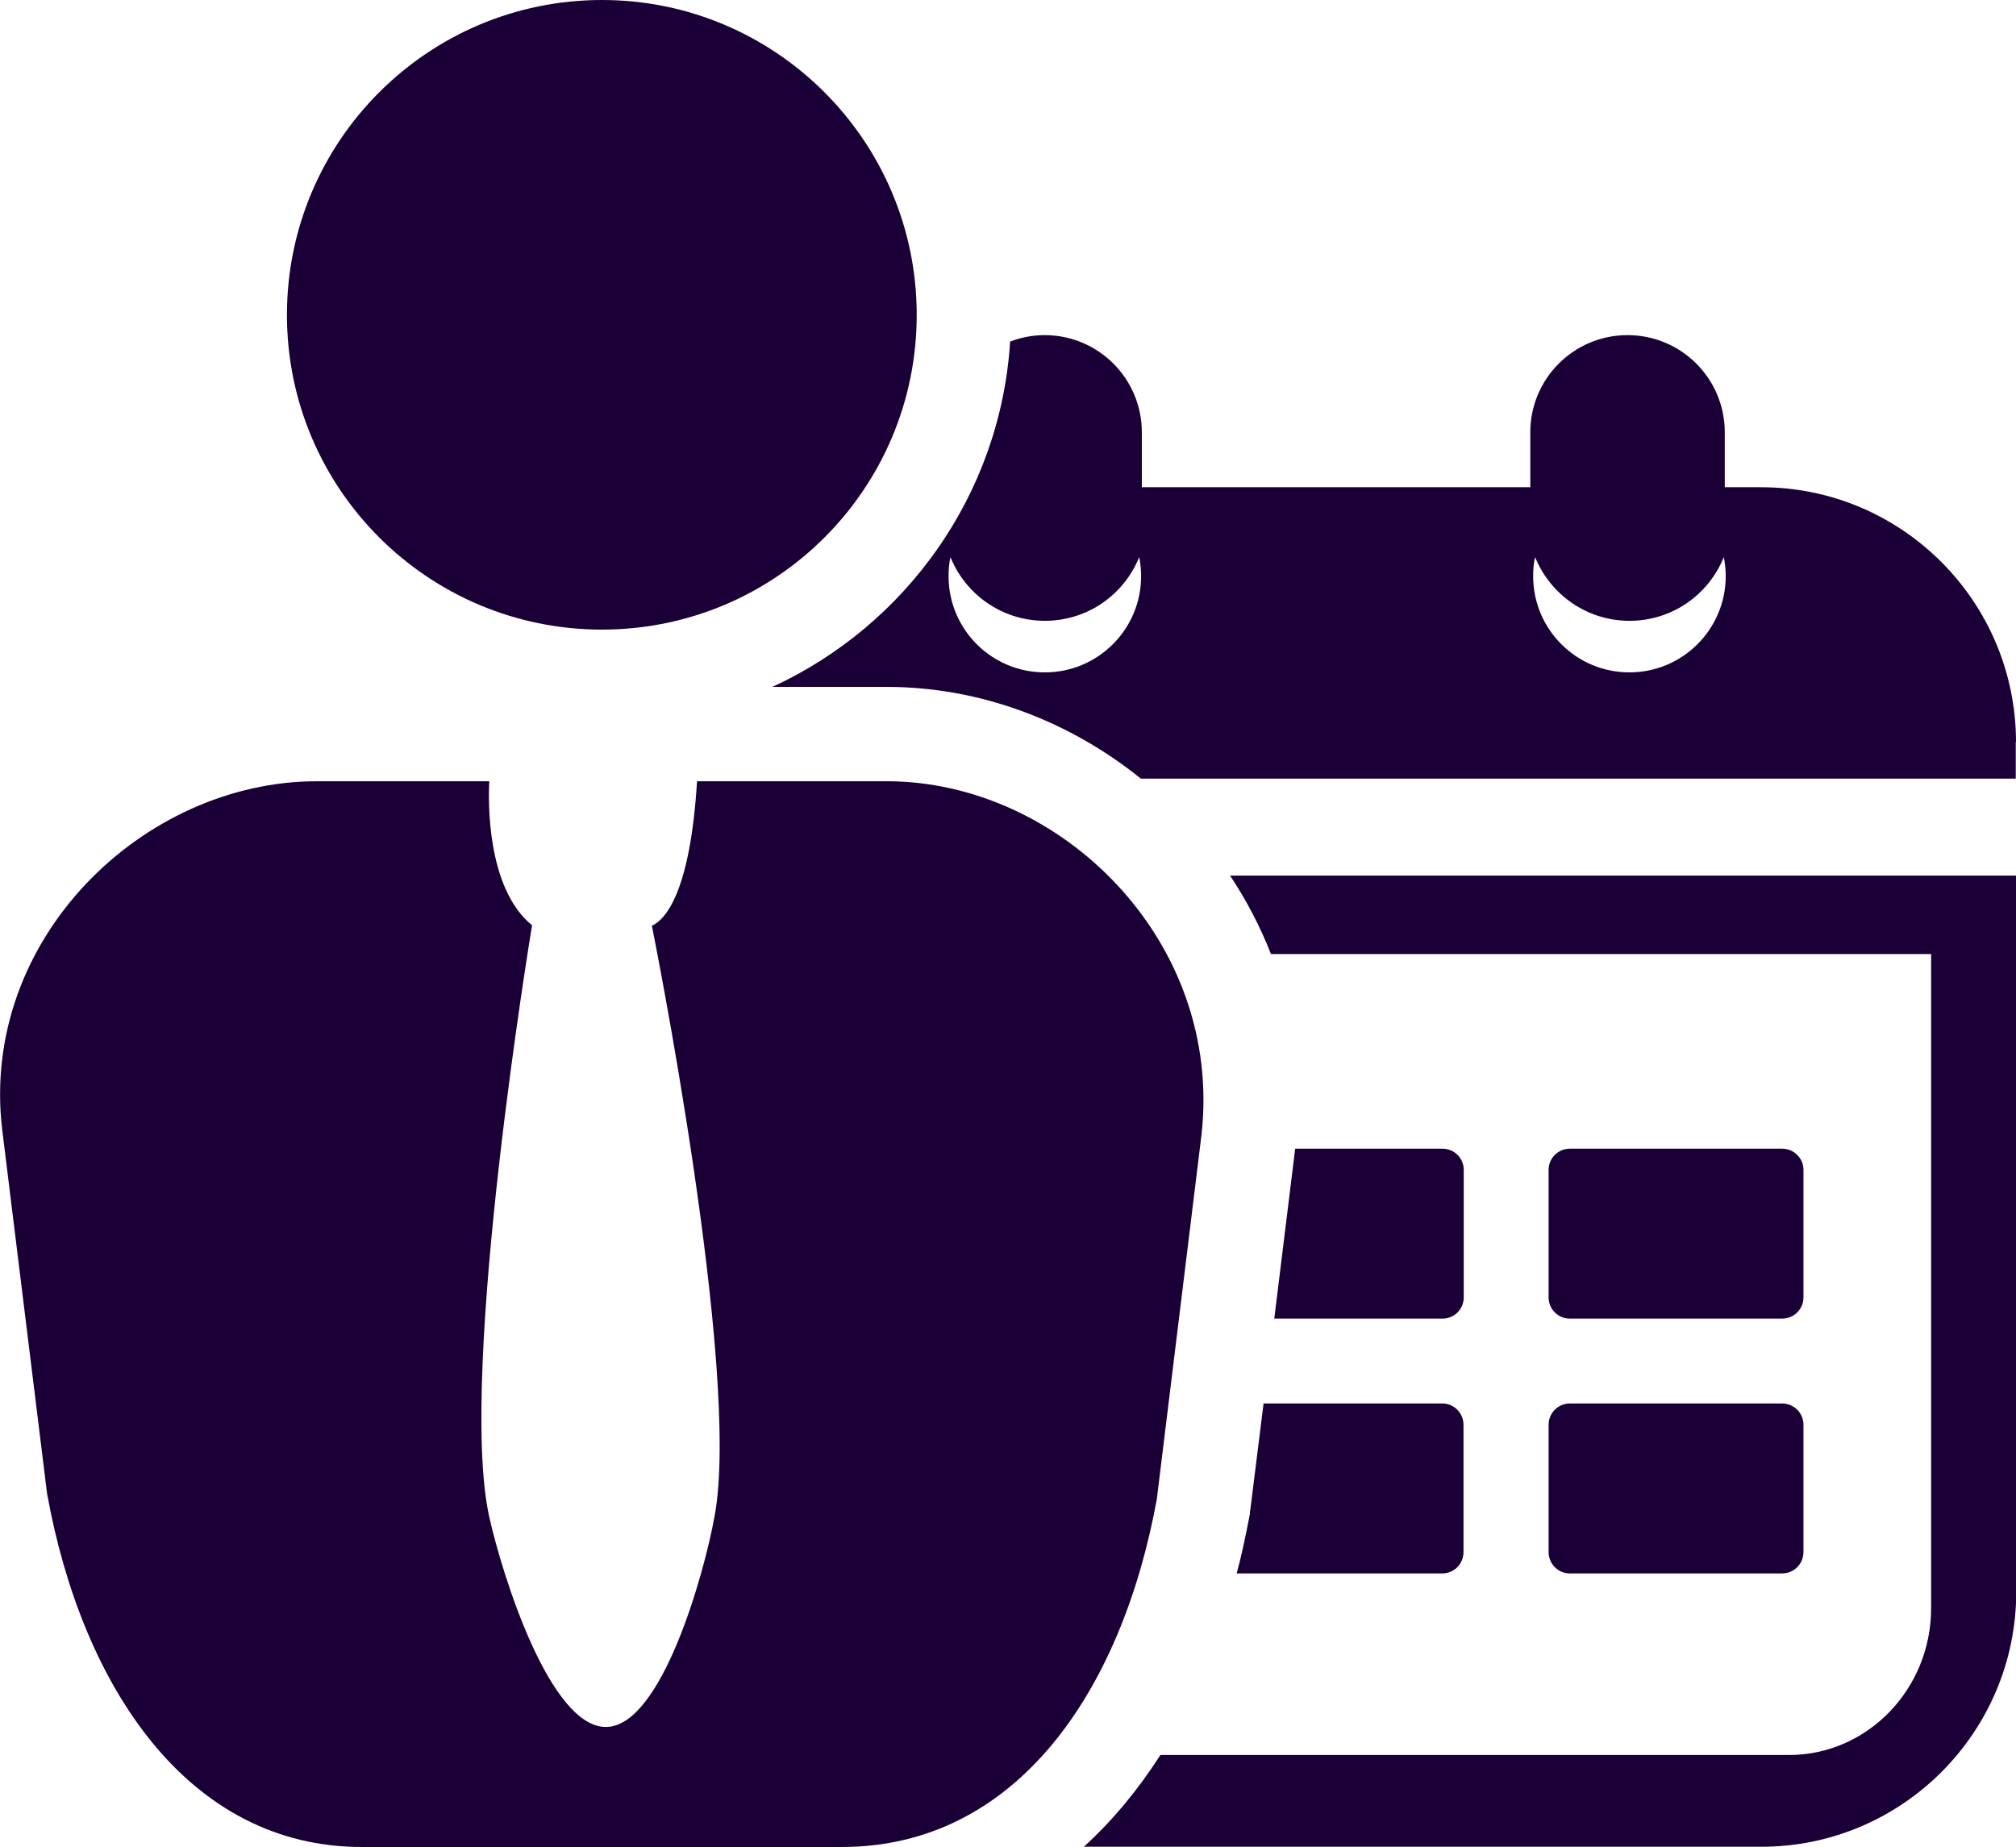 <?xml version="1.0" encoding="UTF-8"?>
<svg id="Layer_2" xmlns="http://www.w3.org/2000/svg" viewBox="0 0 84.8 77.7">
  <defs>
    <style>
      .cls-1 {
        fill: none;
      }

      .cls-2 {
        fill: #1a0037;
      }
    </style>
  </defs>
  <g id="texto">
    <g id="events_calendar">
      <g id="business_man">
        <path class="cls-2" d="M13.33,32.87h7.25c-.04.77-.13,4.49,1.8,6.06,0,0-3.12,18.78-1.81,24.85.56,2.53,2.58,8.93,4.94,8.88,2.31-.04,4.1-6.38,4.55-8.88,1.13-6.13-2.64-24.83-2.64-24.83.56-.25,1.61-1.38,1.9-6.08h7.98c7.31,0,14.15,6.71,13.24,14.87l-1.88,15.33c-1.48,8.12-5.93,14.64-13.25,14.64H15.22c-7.31,0-11.77-6.74-13.24-14.87L.09,47.51c-.94-8,5.93-14.64,13.24-14.64Z"/>
        <path class="cls-2" d="M12.07,13.25c0,7.31,5.93,13.24,13.25,13.24s13.24-5.93,13.24-13.24S32.63,0,25.32,0s-13.25,5.93-13.25,13.25Z"/>
      </g>
      <g>
        <path class="cls-1" d="M54.49,48.18v.04l-.02.11h6.2c.49,0,.89.4.89.89v5.37c0,.49-.4.89-.89.89h-7.08l-.44,3.58h7.52c.49,0,.89.4.89.9v5.35c0,.5-.4.9-.89.9h-8.65c-.75,2.91-1.84,5.48-3.22,7.64h26.44c3.3,0,5.98-2.77,5.98-6.18v-27.52h-27.77c.99,2.53,1.34,5.26,1.03,8.04ZM65.14,49.22c0-.49.4-.89.89-.89h8.93c.5,0,.9.4.9.89v5.37c0,.49-.4.89-.9.89h-8.93c-.49,0-.89-.4-.89-.89v-5.37ZM65.14,59.95c0-.5.4-.9.89-.9h8.93c.5,0,.9.4.9.9v5.35c0,.5-.4.9-.9.9h-8.93c-.49,0-.89-.4-.89-.9v-5.35Z"/>
        <path class="cls-2" d="M84.8,31.23c0-5.92-4.8-10.73-10.72-10.73h-1.53v-2.31c0-2.26-1.83-4.09-4.09-4.09s-4.09,1.83-4.09,4.09v2.31h-16.34v-2.31c0-2.26-1.83-4.09-4.09-4.09-.51,0-1,.1-1.45.27-.41,6.46-4.4,11.95-10,14.53h.83s3.97,0,3.97,0c3.86,0,7.62,1.38,10.7,3.86h36.8v-1.53ZM43.95,28.29c-2.24,0-4.05-1.81-4.05-4.05,0-.27.02-.54.08-.8.63,1.57,2.17,2.68,3.97,2.68s3.33-1.1,3.97-2.68c.05.26.08.53.08.8,0,2.23-1.81,4.05-4.05,4.05ZM68.54,28.29c-2.24,0-4.05-1.81-4.05-4.05,0-.27.02-.54.08-.8.64,1.57,2.17,2.68,3.97,2.68s3.33-1.1,3.97-2.68c.05.26.08.53.08.8,0,2.23-1.81,4.05-4.05,4.05Z"/>
        <path class="cls-2" d="M75.79,40.14h5.44v27.52c0,3.41-2.68,6.18-5.98,6.18h-26.44c-.95,1.48-2.02,2.77-3.22,3.86h28.5c5.91,0,10.72-4.81,10.72-10.73v-30.13h-33.07c.7,1.05,1.27,2.15,1.72,3.3h22.33Z"/>
        <path class="cls-2" d="M60.68,55.48c.49,0,.89-.4.89-.89v-5.37c0-.49-.4-.89-.89-.89h-6.2l-.88,7.15h7.08Z"/>
        <path class="cls-2" d="M66.03,55.48h8.93c.5,0,.9-.4.9-.89v-5.37c0-.49-.4-.89-.9-.89h-8.93c-.49,0-.89.4-.89.89v5.37c0,.49.4.89.89.89Z"/>
        <path class="cls-2" d="M66.03,66.2h8.93c.5,0,.9-.4.9-.9v-5.35c0-.5-.4-.9-.9-.9h-8.93c-.49,0-.89.4-.89.9v5.35c0,.5.4.9.89.9Z"/>
        <path class="cls-2" d="M52.58,63.66l-.02.11c-.16.84-.33,1.65-.54,2.43h8.65c.49,0,.89-.4.89-.9v-5.35c0-.5-.4-.9-.89-.9h-7.52l-.56,4.49-.02.11Z"/>
      </g>
    </g>
  </g>
</svg>